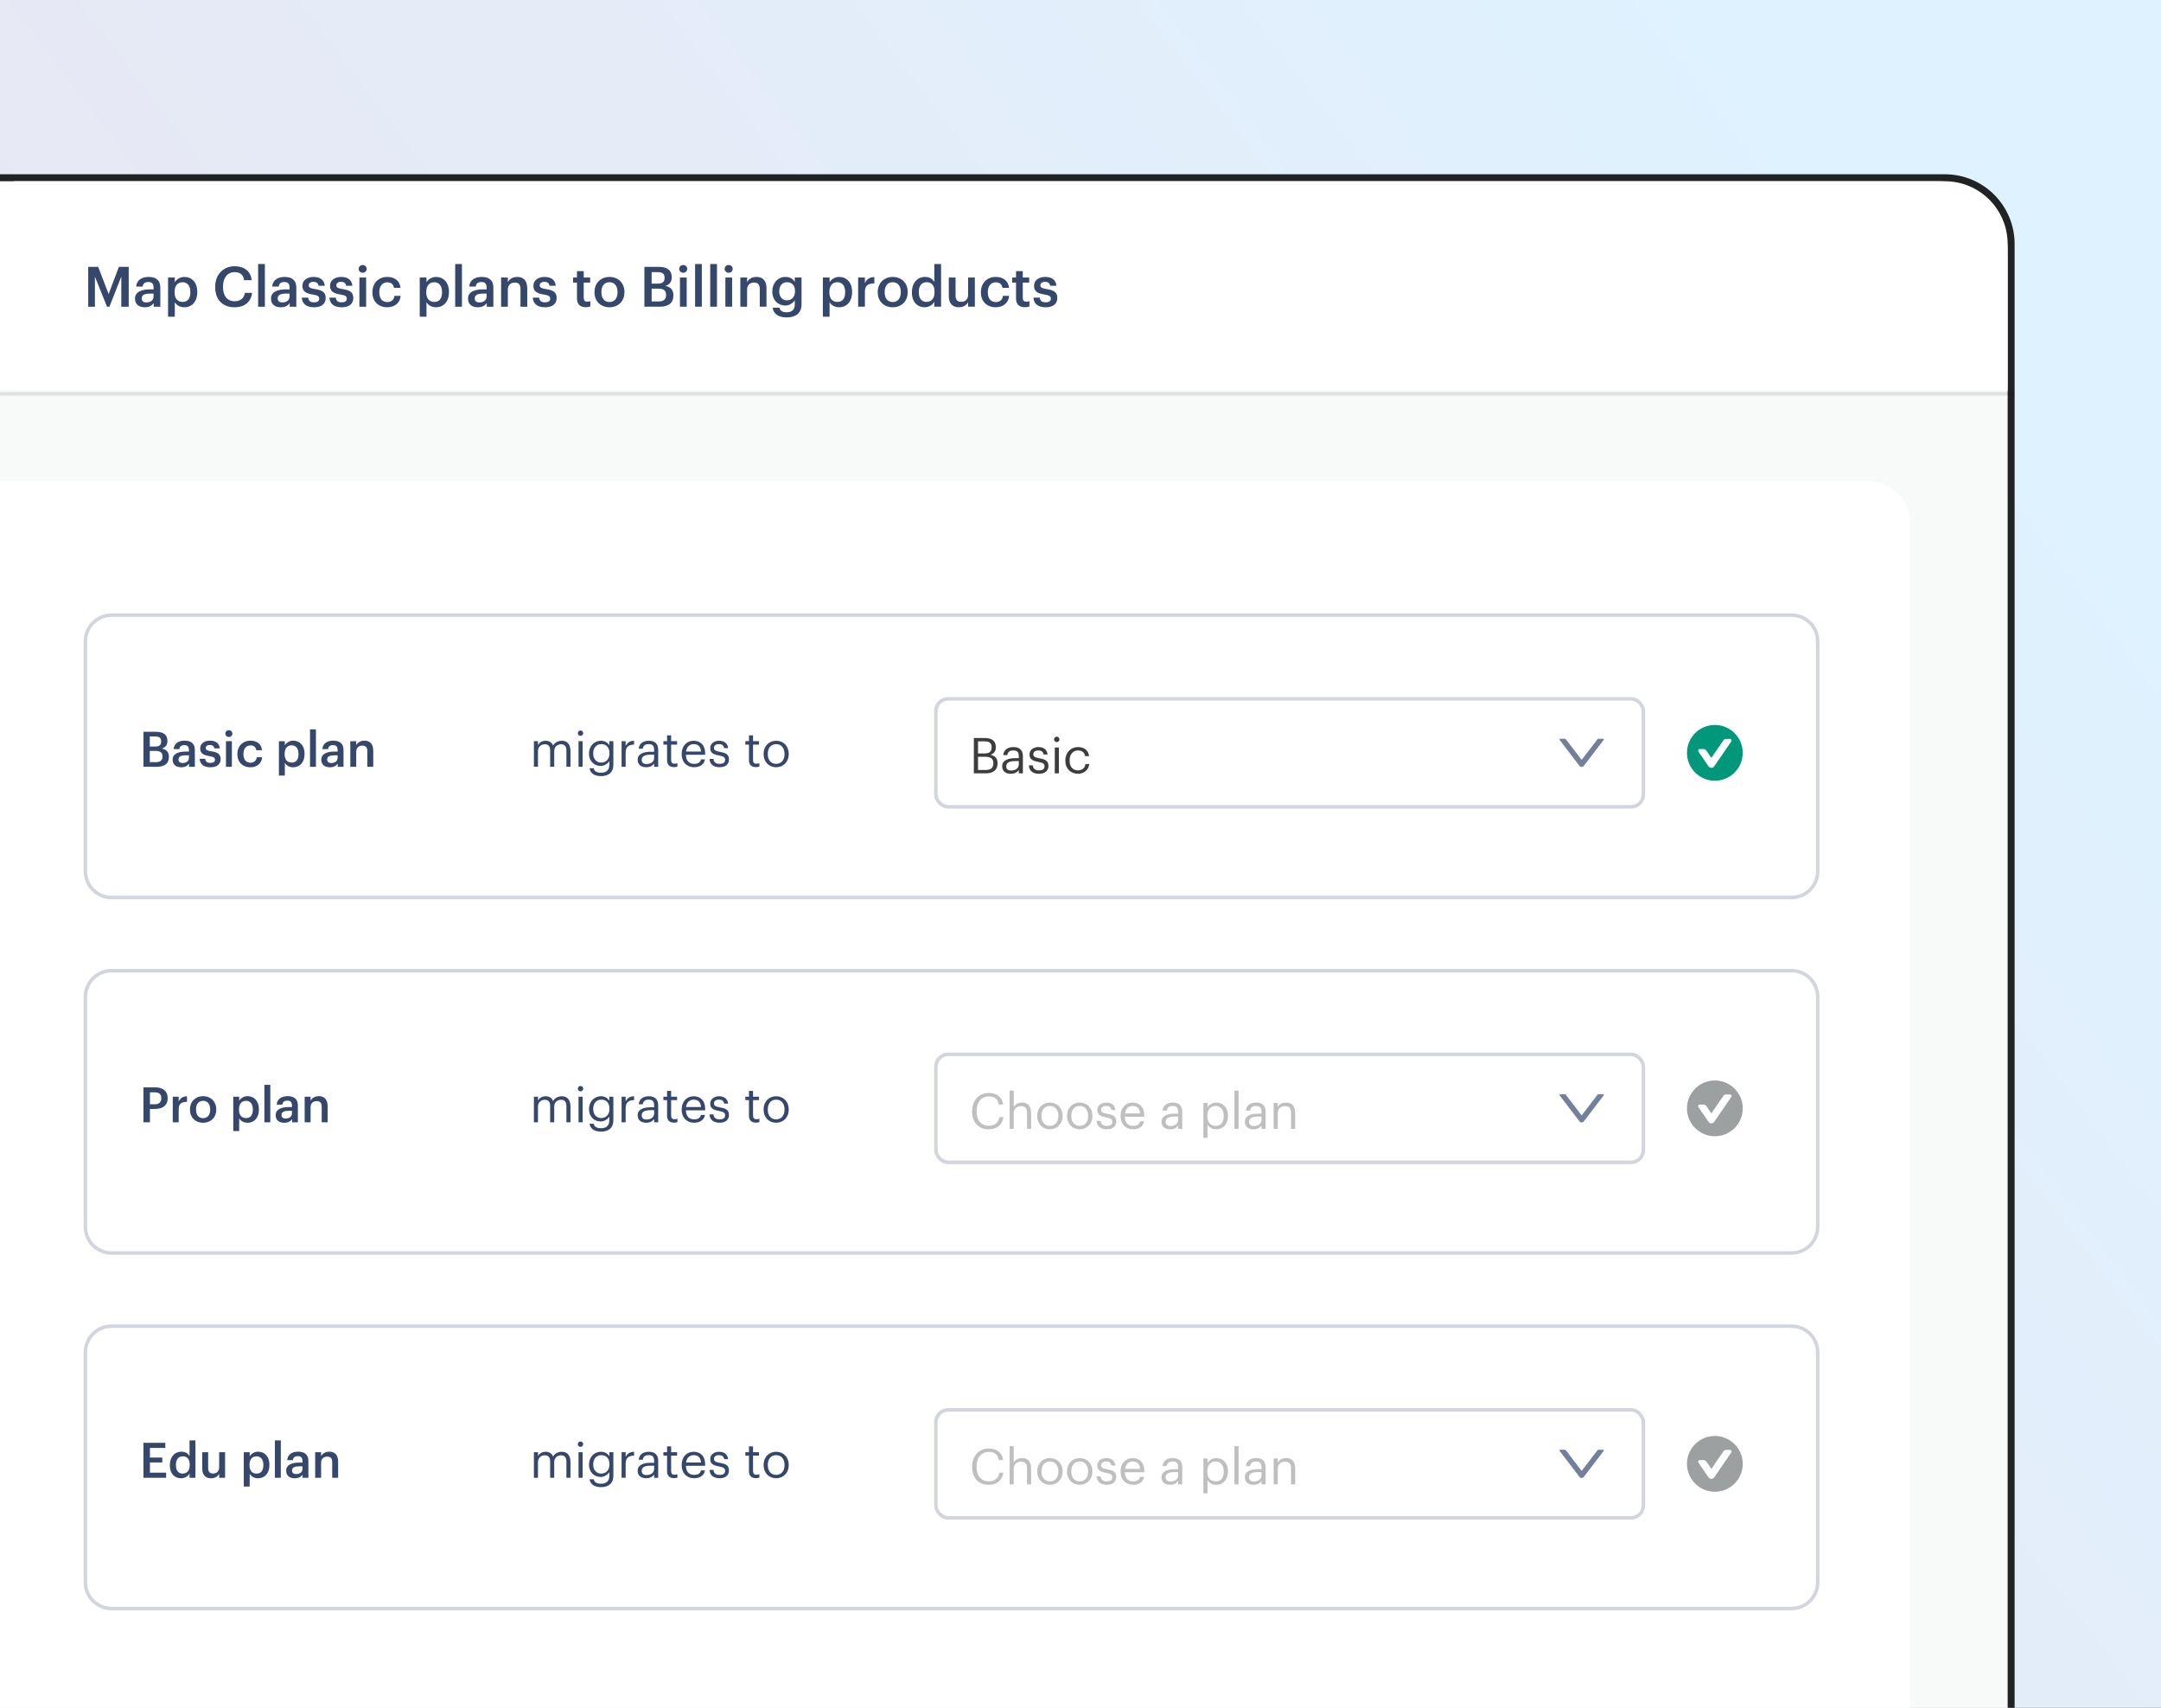 <svg fill="none" height="245" viewBox="0 0 310 245" width="310" xmlns="http://www.w3.org/2000/svg" xmlns:xlink="http://www.w3.org/1999/xlink"><rect x="0" y="0" width="310" height="245" fill="#333333" stroke="none"/><linearGradient id="a" gradientUnits="userSpaceOnUse" x1="248" x2="17.981" y1="0" y2="174.351"><stop offset="0" stop-color="#dff2ff"/><stop offset="1" stop-color="#eae5f0"/></linearGradient><clipPath id="b"><path d="m0 0h310v245h-310z"/></clipPath><clipPath id="c"><path d="m242 104h8v8h-8z"/></clipPath><clipPath id="d"><path d="m242 155h8v8h-8z"/></clipPath><clipPath id="e"><path d="m242 206h8v8h-8z"/></clipPath><g clip-path="url(#b)"><path d="m0 0h310v245h-310z" fill="#e3eefa"/><path d="m0 0h310v244.657h-310z" fill="url(#a)"/><path d="m-3.5 25.5h282.5c5.247 0 9.5 4.253 9.5 9.5v268c0 5.247-4.253 9.5-9.5 9.5h-282.5z" fill="#fff" stroke="#202323"/><path d="m-4 56h292v190h-292z" fill="#bbbfbf" opacity=".1"/><path d="m0 69h268c3.314 0 6 2.686 6 6v170h-274z" fill="#fff"/><path d="m2 26h276c5.523 0 10 4.477 10 10v20h-286z" fill="#fff"/><path d="m289 56.5h-293" opacity=".1" stroke="#000" stroke-width=".5"/><path d="m12.656 44v-5.72h1.424l1.504 3.904 1.472-3.904h1.408v5.72h-1.064v-4.32l-1.704 4.32h-.344l-1.736-4.32v4.32zm8.11.08c-.768 0-1.4-.368-1.4-1.24 0-.976.944-1.328 2.144-1.328h.52v-.216c0-.56-.192-.84-.76-.84-.504 0-.752.24-.8.656h-.936c.08-.976.856-1.384 1.792-1.384s1.672.384 1.672 1.528v2.744h-.952v-.512c-.272.36-.64.592-1.28.592zm.232-.696c.592 0 1.032-.312 1.032-.848v-.416h-.496c-.736 0-1.208.168-1.208.68 0 .352.192.584.672.584zm3.11 2.048v-5.616h.968v.672c.232-.4.752-.76 1.368-.76 1.048 0 1.856.776 1.856 2.128v.064c0 1.344-.776 2.16-1.856 2.16-.664 0-1.144-.328-1.368-.736v2.088zm2.096-2.12c.712 0 1.104-.48 1.104-1.376v-.064c0-.928-.48-1.384-1.112-1.384-.672 0-1.152.456-1.152 1.384v.064c0 .936.456 1.376 1.16 1.376zm7.457.768c-1.792 0-2.792-1.144-2.792-2.904v-.064c0-1.72 1.184-2.92 2.776-2.92 1.312 0 2.328.656 2.456 2h-1.08c-.12-.76-.544-1.152-1.368-1.152-1.008 0-1.664.784-1.664 2.064v.064c0 1.288.616 2.048 1.672 2.048.792 0 1.352-.4 1.464-1.208h1.04c-.168 1.376-1.144 2.072-2.504 2.072zm3.37-.08v-6.12h.968v6.12zm3.244.08c-.768 0-1.4-.368-1.4-1.24 0-.976.944-1.328 2.144-1.328h.52v-.216c0-.56-.192-.84-.76-.84-.504 0-.752.24-.8.656h-.936c.08-.976.856-1.384 1.792-1.384s1.672.384 1.672 1.528v2.744h-.952v-.512c-.272.36-.64.592-1.28.592zm.232-.696c.592 0 1.032-.312 1.032-.848v-.416h-.496c-.736 0-1.208.168-1.208.68 0 .352.192.584.672.584zm4.542.696c-1.08 0-1.712-.496-1.752-1.384h.912c.048.424.264.672.832.672.52 0 .752-.184.752-.536 0-.344-.28-.472-.896-.576-1.104-.176-1.512-.488-1.512-1.272 0-.84.784-1.256 1.568-1.256.856 0 1.536.32 1.64 1.264h-.896c-.08-.384-.296-.56-.744-.56-.416 0-.664.2-.664.496 0 .304.2.424.864.536.984.152 1.568.392 1.568 1.28 0 .848-.6 1.336-1.672 1.336zm3.961 0c-1.08 0-1.712-.496-1.752-1.384h.912c.048.424.264.672.832.672.52 0 .752-.184.752-.536 0-.344-.28-.472-.896-.576-1.104-.176-1.512-.488-1.512-1.272 0-.84.784-1.256 1.568-1.256.856 0 1.536.32 1.64 1.264h-.896c-.08-.384-.296-.56-.744-.56-.416 0-.664.2-.664.496 0 .304.2.424.864.536.984.152 1.568.392 1.568 1.28 0 .848-.6 1.336-1.672 1.336zm3.017-4.952c-.32 0-.576-.24-.576-.552 0-.32.256-.56.576-.56s.576.24.576.56c0 .312-.256.552-.576.552zm-.472 4.872v-4.184h.968v4.184zm3.98.08c-1.2 0-2.112-.784-2.112-2.12v-.064c0-1.328.944-2.168 2.112-2.168.928 0 1.8.416 1.912 1.568h-.936c-.08-.56-.448-.792-.96-.792-.664 0-1.136.512-1.136 1.376v.064c0 .912.448 1.392 1.16 1.392.512 0 .952-.304 1.008-.896h.888c-.072.96-.8 1.64-1.936 1.64zm4.676 1.352v-5.616h.968v.672c.232-.4.752-.76 1.368-.76 1.048 0 1.856.776 1.856 2.128v.064c0 1.344-.776 2.16-1.856 2.16-.664 0-1.144-.328-1.368-.736v2.088zm2.096-2.12c.712 0 1.104-.48 1.104-1.376v-.064c0-.928-.48-1.384-1.112-1.384-.672 0-1.152.456-1.152 1.384v.064c0 .936.456 1.376 1.16 1.376zm2.99.688v-6.12h.968v6.12zm3.244.08c-.768 0-1.4-.368-1.4-1.24 0-.976.944-1.328 2.144-1.328h.52v-.216c0-.56-.192-.84-.76-.84-.504 0-.752.24-.8.656h-.936c.08-.976.856-1.384 1.792-1.384s1.672.384 1.672 1.528v2.744h-.952v-.512c-.272.36-.64.592-1.28.592zm.232-.696c.592 0 1.032-.312 1.032-.848v-.416h-.496c-.736 0-1.208.168-1.208.68 0 .352.192.584.672.584zm3.11.616v-4.184h.968v.664c.2-.408.664-.752 1.352-.752.84 0 1.432.488 1.432 1.64v2.632h-.968v-2.544c0-.632-.256-.92-.832-.92-.544 0-.984.336-.984 1v2.464zm6.299.08c-1.08 0-1.712-.496-1.752-1.384h.912c.048.424.264.672.832.672.52 0 .752-.184.752-.536 0-.344-.28-.472-.896-.576-1.104-.176-1.512-.488-1.512-1.272 0-.84.784-1.256 1.568-1.256.856 0 1.536.32 1.64 1.264h-.896c-.08-.384-.296-.56-.744-.56-.416 0-.664.2-.664.496 0 .304.2.424.864.536.984.152 1.568.392 1.568 1.28 0 .848-.6 1.336-1.672 1.336zm5.851-.008c-.832 0-1.264-.448-1.264-1.24v-2.288h-.56v-.728h.56v-.92h.968v.92h.92v.728h-.92v2.2c0 .368.176.536.48.536.192 0 .336-.024.472-.08v.768c-.152.056-.36.104-.656.104zm3.393.008c-1.232 0-2.144-.856-2.144-2.128v-.064c0-1.296.92-2.16 2.152-2.16 1.224 0 2.144.856 2.144 2.136v.064c0 1.304-.92 2.152-2.152 2.152zm.008-.752c.72 0 1.152-.536 1.152-1.392v-.056c0-.864-.432-1.392-1.152-1.392s-1.16.52-1.16 1.384v.064c0 .856.424 1.392 1.16 1.392zm5.005.672v-5.72h2.048c1.176 0 1.872.448 1.872 1.488v.032c0 .568-.256 1.016-.904 1.216.776.168 1.144.592 1.144 1.352v.032c0 1.064-.704 1.6-1.96 1.6zm1.04-3.312h.88c.704 0 .976-.256.976-.84v-.032c0-.544-.312-.776-.992-.776h-.864zm0 2.552h1.032c.712 0 1.04-.32 1.04-.912v-.032c0-.592-.328-.888-1.112-.888h-.96zm4.532-4.112c-.32 0-.576-.24-.576-.552 0-.32.256-.56.576-.56s.576.24.576.56c0 .312-.256.552-.576.552zm-.472 4.872v-4.184h.968v4.184zm2.172 0v-6.12h.968v6.12zm2.172 0v-6.12h.968v6.12zm2.644-4.872c-.32 0-.576-.24-.576-.552 0-.32.256-.56.576-.56s.576.24.576.56c0 .312-.256.552-.576.552zm-.472 4.872v-4.184h.968v4.184zm2.148 0v-4.184h.968v.664c.2-.408.664-.752 1.352-.752.84 0 1.432.488 1.432 1.64v2.632h-.968v-2.544c0-.632-.256-.92-.832-.92-.544 0-.984.336-.984 1v2.464zm6.651 1.536c-1.312 0-1.904-.592-2.016-1.392h.976c.08.416.4.656 1.032.656.752 0 1.168-.376 1.168-1.128v-.616c-.232.4-.752.776-1.368.776-1.048 0-1.856-.784-1.856-1.992v-.056c0-1.176.8-2.056 1.88-2.056.688 0 1.104.312 1.344.728v-.64h.968v3.872c-.008 1.232-.832 1.848-2.128 1.848zm.032-2.448c.672 0 1.16-.48 1.16-1.28v-.056c0-.792-.432-1.264-1.128-1.264-.72 0-1.136.52-1.136 1.28v.064c0 .776.48 1.256 1.104 1.256zm5.153 2.344v-5.616h.968v.672c.232-.4.752-.76 1.368-.76 1.048 0 1.856.776 1.856 2.128v.064c0 1.344-.776 2.16-1.856 2.16-.664 0-1.144-.328-1.368-.736v2.088zm2.096-2.12c.712 0 1.104-.48 1.104-1.376v-.064c0-.928-.48-1.384-1.112-1.384-.672 0-1.152.456-1.152 1.384v.064c0 .936.456 1.376 1.16 1.376zm2.966.688v-4.184h.968v.784c.264-.528.656-.84 1.36-.848v.904c-.848.008-1.36.28-1.36 1.168v2.176zm4.958.08c-1.232 0-2.144-.856-2.144-2.128v-.064c0-1.296.92-2.16 2.152-2.16 1.224 0 2.144.856 2.144 2.136v.064c0 1.304-.92 2.152-2.152 2.152zm.008-.752c.72 0 1.152-.536 1.152-1.392v-.056c0-.864-.432-1.392-1.152-1.392s-1.16.52-1.16 1.384v.064c0 .856.424 1.392 1.16 1.392zm4.587.752c-1.048 0-1.84-.744-1.84-2.104v-.064c0-1.336.792-2.184 1.88-2.184.68 0 1.104.312 1.336.728v-2.576h.968v6.12h-.968v-.704c-.224.416-.76.784-1.376.784zm.24-.768c.672 0 1.168-.448 1.168-1.384v-.064c0-.92-.424-1.376-1.128-1.376-.712 0-1.128.496-1.128 1.4v.064c0 .92.464 1.36 1.088 1.36zm4.654.768c-.824 0-1.44-.472-1.44-1.584v-2.68h.968v2.568c0 .632.264.92.824.92.52 0 .976-.336.976-1v-2.488h.968v4.184h-.968v-.656c-.208.408-.648.736-1.328.736zm5.276 0c-1.2 0-2.112-.784-2.112-2.12v-.064c0-1.328.944-2.168 2.112-2.168.928 0 1.8.416 1.912 1.568h-.936c-.08-.56-.448-.792-.96-.792-.664 0-1.136.512-1.136 1.376v.064c0 .912.448 1.392 1.16 1.392.512 0 .952-.304 1.008-.896h.888c-.072.96-.8 1.64-1.936 1.64zm4.194-.008c-.832 0-1.264-.448-1.264-1.24v-2.288h-.56v-.728h.56v-.92h.968v.92h.92v.728h-.92v2.2c0 .368.176.536.48.536.192 0 .336-.024.472-.08v.768c-.152.056-.36.104-.656.104zm2.984.008c-1.08 0-1.712-.496-1.752-1.384h.912c.048.424.264.672.832.672.52 0 .752-.184.752-.536 0-.344-.28-.472-.896-.576-1.104-.176-1.512-.488-1.512-1.272 0-.84.784-1.256 1.568-1.256.856 0 1.536.32 1.64 1.264h-.896c-.08-.384-.296-.56-.744-.56-.416 0-.664.2-.664.496 0 .304.2.424.864.536.984.152 1.568.392 1.568 1.28 0 .848-.6 1.336-1.672 1.336z" fill="#36476c"/><path d="m16 88.25h241c2.071 0 3.75 1.679 3.75 3.75v33c0 2.071-1.679 3.75-3.75 3.75h-241c-2.071 0-3.75-1.679-3.75-3.75v-33c0-2.071 1.679-3.75 3.75-3.75z" fill="#fff" stroke="#d2d4de" stroke-width=".5"/><path d="m76.59 110v-3.671h.583v.561c.169-.344.569-.625 1.095-.625.47 0 .884.197 1.074.688.253-.477.8-.688 1.257-.688.66 0 1.236.393 1.236 1.461v2.274h-.583v-2.317c0-.645-.274-.912-.779-.912-.477 0-.969.323-.969.983v2.246h-.583v-2.317c0-.645-.274-.912-.779-.912-.477 0-.969.323-.969.983v2.246zm6.684-4.437c-.211 0-.386-.175-.386-.386 0-.21.175-.386.386-.386s.386.176.386.386c0 .211-.175.386-.386.386zm-.281 4.437v-3.671h.583v3.671zm3.242 1.341c-1.088 0-1.565-.513-1.664-1.13h.597c.084.421.435.638 1.06.638.723 0 1.179-.344 1.179-1.13v-.533c-.211.358-.709.695-1.243.695-.962 0-1.671-.73-1.671-1.741v-.049c0-.997.702-1.826 1.713-1.826.611 0 .99.295 1.2.653v-.589h.583v3.425c-.007 1.067-.73 1.587-1.755 1.587zm-.007-1.945c.681 0 1.2-.477 1.2-1.298v-.05c0-.821-.449-1.298-1.165-1.298-.73 0-1.165.54-1.165 1.312v.057c0 .8.512 1.277 1.13 1.277zm2.941.604v-3.671h.583v.659c.232-.414.548-.702 1.208-.723v.548c-.737.035-1.208.267-1.208 1.172v2.015zm3.525.063c-.681 0-1.222-.33-1.222-1.081 0-.849.898-1.137 1.839-1.137h.526v-.267c0-.583-.225-.828-.786-.828-.505 0-.786.21-.842.66h-.583c.077-.836.744-1.145 1.453-1.145.702 0 1.341.288 1.341 1.313v2.422h-.583v-.463c-.274.344-.604.526-1.144.526zm.056-.463c.618 0 1.088-.316 1.088-.885v-.456h-.505c-.737 0-1.278.183-1.278.723 0 .379.183.618.695.618zm3.932.449c-.667 0-.99-.393-.99-.969v-2.26h-.526v-.491h.526v-.836h.583v.836h.857v.491h-.857v2.204c0 .358.162.534.456.534.183 0 .323-.028.449-.077v.491c-.119.042-.26.077-.498.077zm2.881.014c-1.039 0-1.776-.73-1.776-1.86v-.056c0-1.109.709-1.882 1.72-1.882.85 0 1.65.513 1.65 1.826v.189h-2.766c.028.835.428 1.299 1.179 1.299.569 0 .899-.211.976-.639h.583c-.127.737-.737 1.123-1.566 1.123zm-1.151-2.253h2.148c-.056-.758-.449-1.06-1.053-1.06-.597 0-.997.407-1.095 1.06zm4.81 2.253c-.877 0-1.404-.442-1.439-1.193h.569c.042.435.274.709.863.709.555 0 .801-.19.801-.583 0-.386-.288-.512-.857-.618-.954-.175-1.277-.442-1.277-1.081 0-.681.666-1.032 1.242-1.032.66 0 1.229.267 1.327 1.06h-.562c-.084-.4-.309-.575-.772-.575-.421 0-.695.21-.695.526 0 .33.183.464.857.583.758.14 1.291.309 1.291 1.088 0 .667-.456 1.116-1.348 1.116zm5.21-.014c-.667 0-.99-.393-.99-.969v-2.26h-.526v-.491h.526v-.836h.583v.836h.856v.491h-.856v2.204c0 .358.161.534.456.534.183 0 .323-.028.449-.077v.491c-.119.042-.259.077-.498.077zm2.903.014c-1.046 0-1.797-.793-1.797-1.867v-.056c0-1.102.765-1.875 1.804-1.875s1.804.766 1.804 1.868v.056c0 1.109-.765 1.874-1.811 1.874zm.007-.484c.737 0 1.2-.555 1.2-1.383v-.049c0-.85-.47-1.397-1.2-1.397-.737 0-1.201.547-1.201 1.39v.056c0 .835.457 1.383 1.201 1.383z" fill="#36476c"/><path d="m20.576 110v-5.019h1.797c1.032 0 1.643.393 1.643 1.305v.028c0 .499-.225.892-.793 1.068.681.147 1.004.519 1.004 1.186v.028c0 .934-.618 1.404-1.72 1.404zm.913-2.906h.772c.618 0 .857-.225.857-.737v-.028c0-.478-.274-.681-.871-.681h-.758zm0 2.239h.906c.625 0 .913-.281.913-.8v-.028c0-.52-.288-.779-.976-.779h-.842zm4.504.737c-.674 0-1.228-.323-1.228-1.088 0-.856.828-1.165 1.881-1.165h.456v-.19c0-.491-.168-.737-.667-.737-.442 0-.66.211-.702.576h-.821c.07-.857.751-1.215 1.573-1.215.821 0 1.467.337 1.467 1.341v2.408h-.835v-.449c-.239.316-.562.519-1.123.519zm.204-.611c.519 0 .905-.273.905-.744v-.365h-.435c-.646 0-1.06.148-1.06.597 0 .309.169.512.59.512zm3.985.611c-.948 0-1.502-.435-1.537-1.214h.8c.042.372.232.589.73.589.456 0 .66-.161.66-.47 0-.302-.246-.414-.786-.505-.969-.155-1.327-.429-1.327-1.117 0-.737.688-1.102 1.376-1.102.751 0 1.348.281 1.439 1.109h-.786c-.07-.336-.26-.491-.653-.491-.365 0-.583.176-.583.435 0 .267.175.372.758.471.864.133 1.376.344 1.376 1.123 0 .744-.526 1.172-1.467 1.172zm2.648-4.345c-.281 0-.505-.211-.505-.485 0-.28.225-.491.505-.491s.505.211.505.491c0 .274-.225.485-.505.485zm-.414 4.275v-3.671h.849v3.671zm3.492.07c-1.053 0-1.853-.688-1.853-1.86v-.056c0-1.166.828-1.903 1.853-1.903.814 0 1.579.365 1.678 1.376h-.821c-.07-.491-.393-.695-.842-.695-.583 0-.997.45-.997 1.208v.056c0 .8.393 1.221 1.018 1.221.449 0 .835-.266.884-.786h.779c-.063.842-.702 1.439-1.699 1.439zm4.103 1.187v-4.928h.85v.589c.203-.351.66-.667 1.2-.667.92 0 1.629.681 1.629 1.868v.056c0 1.179-.681 1.895-1.629 1.895-.583 0-1.004-.288-1.2-.646v1.833zm1.839-1.861c.625 0 .969-.421.969-1.207v-.056c0-.815-.421-1.215-.976-1.215-.59 0-1.011.4-1.011 1.215v.056c0 .821.4 1.207 1.018 1.207zm2.624.604v-5.37h.849v5.37zm2.846.07c-.674 0-1.228-.323-1.228-1.088 0-.856.828-1.165 1.881-1.165h.456v-.19c0-.491-.169-.737-.667-.737-.442 0-.66.211-.702.576h-.821c.07-.857.751-1.215 1.573-1.215.821 0 1.467.337 1.467 1.341v2.408h-.835v-.449c-.239.316-.562.519-1.123.519zm.203-.611c.519 0 .906-.273.906-.744v-.365h-.435c-.646 0-1.06.148-1.06.597 0 .309.168.512.59.512zm2.729.541v-3.671h.849v.582c.175-.358.583-.66 1.186-.66.737 0 1.257.429 1.257 1.439v2.31h-.849v-2.232c0-.555-.225-.808-.73-.808-.477 0-.864.295-.864.878v2.162z" fill="#36476c"/><g clip-path="url(#c)"><path clip-rule="evenodd" d="m246 112c2.209 0 4-1.791 4-4s-1.791-4-4-4-4 1.791-4 4 1.791 4 4 4zm-.091-2.068 2.448-3.568c.098-.143.01-.364-.185-.364h-.546c-.166 0-.317.085-.411.221l-1.717 2.503-.717-1.047c-.094-.138-.248-.22-.411-.22h-.546c-.195 0-.282.221-.185.364l1.449 2.111c.046.067.107.123.179.161.071.039.151.059.232.059s.161-.02.232-.059c.071-.038.133-.094.178-.161z" fill="#00977a" fill-rule="evenodd"/></g><rect fill="#fff" height="15.494" rx="1.771" stroke="#d2d4de" stroke-width=".506" width="101.494" x="134.253" y="100.253"/><path d="m139.7 110.939v-5.066h1.524c.942 0 1.629.312 1.629 1.311v.028c0 .461-.184.872-.765 1.07.737.177 1.013.553 1.013 1.212v.028c0 .956-.652 1.417-1.665 1.417zm.602-2.855h.922c.744 0 1.027-.27 1.027-.893v-.029c0-.573-.333-.807-1.042-.807h-.907zm0 2.373h1.12c.737 0 1.077-.326 1.077-.942v-.029c0-.623-.347-.921-1.162-.921h-1.035zm4.691.546c-.687 0-1.232-.333-1.232-1.091 0-.858.907-1.148 1.856-1.148h.531v-.269c0-.589-.226-.837-.793-.837-.51 0-.794.213-.85.666h-.589c.078-.843.752-1.154 1.467-1.154.709 0 1.353.29 1.353 1.325v2.444h-.588v-.468c-.276.348-.609.532-1.155.532zm.057-.468c.624 0 1.098-.319 1.098-.893v-.46h-.51c-.744 0-1.289.184-1.289.73 0 .382.184.623.701.623zm3.989.468c-.885 0-1.417-.447-1.452-1.205h.574c.042.44.276.716.871.716.56 0 .808-.191.808-.588 0-.39-.29-.517-.864-.624-.964-.177-1.29-.446-1.29-1.091 0-.687.673-1.041 1.254-1.041.666 0 1.24.269 1.339 1.069h-.566c-.085-.403-.312-.581-.78-.581-.425 0-.701.213-.701.532 0 .333.184.467.864.588.765.142 1.304.312 1.304 1.098 0 .673-.461 1.127-1.361 1.127zm2.555-4.542c-.213 0-.39-.177-.39-.39 0-.212.177-.389.39-.389.212 0 .389.177.389.389 0 .213-.177.39-.389.39zm-.284 4.478v-3.706h.588v3.706zm3.329.064c-1.034 0-1.813-.73-1.813-1.878v-.057c0-1.133.807-1.898 1.799-1.898.773 0 1.495.354 1.609 1.296h-.581c-.092-.588-.518-.808-1.028-.808-.673 0-1.19.539-1.19 1.41v.057c0 .907.496 1.389 1.212 1.389.524 0 .999-.305 1.062-.907h.546c-.078.801-.723 1.396-1.616 1.396z" fill="#000" fill-opacity=".76"/><path d="m226.891 110.024c-.122 0-.236-.056-.309-.151l-2.856-3.735c-.051-.066-.003-.162.08-.162h.663c.063 0 .123.029.161.079l2.261 2.957 2.262-2.957c.038-.05.097-.079.16-.079h.663c.084 0 .131.096.08.162l-2.855 3.735c-.073.095-.188.151-.31.151z" fill="#73809c"/><path d="m16 139.25h241c2.071 0 3.75 1.679 3.75 3.75v33c0 2.071-1.679 3.75-3.75 3.75h-241c-2.071 0-3.75-1.679-3.75-3.75v-33c0-2.071 1.679-3.75 3.75-3.75z" fill="#fff" stroke="#d2d4de" stroke-width=".5"/><path d="m76.59 161v-3.671h.583v.561c.169-.344.569-.625 1.095-.625.47 0 .884.197 1.074.688.253-.477.8-.688 1.257-.688.66 0 1.236.393 1.236 1.461v2.274h-.583v-2.317c0-.645-.274-.912-.779-.912-.477 0-.969.323-.969.983v2.246h-.583v-2.317c0-.645-.274-.912-.779-.912-.477 0-.969.323-.969.983v2.246zm6.684-4.437c-.211 0-.386-.175-.386-.386 0-.21.175-.386.386-.386s.386.176.386.386c0 .211-.175.386-.386.386zm-.281 4.437v-3.671h.583v3.671zm3.242 1.341c-1.088 0-1.565-.513-1.664-1.13h.597c.084.421.435.638 1.06.638.723 0 1.179-.344 1.179-1.13v-.533c-.211.358-.709.695-1.243.695-.962 0-1.671-.73-1.671-1.741v-.049c0-.997.702-1.826 1.713-1.826.611 0 .99.295 1.2.653v-.589h.583v3.425c-.007 1.067-.73 1.587-1.755 1.587zm-.007-1.945c.681 0 1.2-.477 1.2-1.298v-.05c0-.821-.449-1.298-1.165-1.298-.73 0-1.165.54-1.165 1.312v.057c0 .8.512 1.277 1.13 1.277zm2.941.604v-3.671h.583v.659c.232-.414.548-.702 1.208-.723v.548c-.737.035-1.208.267-1.208 1.172v2.015zm3.525.063c-.681 0-1.222-.33-1.222-1.081 0-.849.898-1.137 1.839-1.137h.526v-.267c0-.583-.225-.828-.786-.828-.505 0-.786.21-.842.66h-.583c.077-.836.744-1.145 1.453-1.145.702 0 1.341.288 1.341 1.313v2.422h-.583v-.463c-.274.344-.604.526-1.144.526zm.056-.463c.618 0 1.088-.316 1.088-.885v-.456h-.505c-.737 0-1.278.183-1.278.723 0 .379.183.618.695.618zm3.932.449c-.667 0-.99-.393-.99-.969v-2.26h-.526v-.491h.526v-.836h.583v.836h.857v.491h-.857v2.204c0 .358.162.534.456.534.183 0 .323-.028.449-.077v.491c-.119.042-.26.077-.498.077zm2.881.014c-1.039 0-1.776-.73-1.776-1.86v-.056c0-1.109.709-1.882 1.72-1.882.85 0 1.65.513 1.65 1.826v.189h-2.766c.028.835.428 1.299 1.179 1.299.569 0 .899-.211.976-.639h.583c-.127.737-.737 1.123-1.566 1.123zm-1.151-2.253h2.148c-.056-.758-.449-1.06-1.053-1.06-.597 0-.997.407-1.095 1.06zm4.81 2.253c-.877 0-1.404-.442-1.439-1.193h.569c.042.435.274.709.863.709.555 0 .801-.19.801-.583 0-.386-.288-.512-.857-.618-.954-.175-1.277-.442-1.277-1.081 0-.681.666-1.032 1.242-1.032.66 0 1.229.267 1.327 1.06h-.562c-.084-.4-.309-.575-.772-.575-.421 0-.695.21-.695.526 0 .33.183.464.857.583.758.14 1.291.309 1.291 1.088 0 .667-.456 1.116-1.348 1.116zm5.21-.014c-.667 0-.99-.393-.99-.969v-2.26h-.526v-.491h.526v-.836h.583v.836h.856v.491h-.856v2.204c0 .358.161.534.456.534.183 0 .323-.028.449-.077v.491c-.119.042-.259.077-.498.077zm2.903.014c-1.046 0-1.797-.793-1.797-1.867v-.056c0-1.102.765-1.875 1.804-1.875s1.804.766 1.804 1.868v.056c0 1.109-.765 1.874-1.811 1.874zm.007-.484c.737 0 1.2-.555 1.2-1.383v-.049c0-.85-.47-1.397-1.2-1.397-.737 0-1.201.547-1.201 1.39v.056c0 .835.457 1.383 1.201 1.383z" fill="#36476c"/><path d="m20.576 161v-5.019h1.615c1.123 0 1.86.498 1.86 1.551v.028c0 1.06-.765 1.531-1.839 1.531h-.702v1.909zm.934-2.583h.681c.618 0 .948-.302.948-.857v-.028c0-.597-.351-.828-.948-.828h-.681zm3.274 2.583v-3.671h.849v.687c.232-.463.576-.737 1.193-.744v.794c-.744.007-1.193.245-1.193 1.025v1.909zm4.35.07c-1.081 0-1.881-.751-1.881-1.867v-.056c0-1.138.807-1.896 1.888-1.896 1.074 0 1.881.751 1.881 1.875v.056c0 1.144-.807 1.888-1.888 1.888zm.007-.66c.632 0 1.011-.47 1.011-1.221v-.049c0-.758-.379-1.222-1.011-1.222s-1.018.457-1.018 1.215v.056c0 .751.372 1.221 1.018 1.221zm4.322 1.847v-4.928h.849v.589c.204-.351.66-.667 1.2-.667.92 0 1.629.681 1.629 1.868v.056c0 1.179-.681 1.895-1.629 1.895-.583 0-1.004-.288-1.2-.646v1.833zm1.839-1.861c.625 0 .969-.421.969-1.207v-.056c0-.815-.421-1.215-.976-1.215-.59 0-1.011.4-1.011 1.215v.056c0 .821.4 1.207 1.018 1.207zm2.624.604v-5.37h.849v5.37zm2.846.07c-.674 0-1.228-.323-1.228-1.088 0-.856.828-1.165 1.881-1.165h.456v-.19c0-.491-.168-.737-.667-.737-.442 0-.66.211-.702.576h-.821c.07-.857.751-1.215 1.573-1.215.821 0 1.467.337 1.467 1.341v2.408h-.835v-.449c-.239.316-.562.519-1.123.519zm.204-.611c.519 0 .905-.273.905-.744v-.365h-.435c-.646 0-1.06.148-1.06.597 0 .309.169.512.59.512zm2.728.541v-3.671h.85v.582c.175-.358.583-.66 1.186-.66.737 0 1.257.429 1.257 1.439v2.31h-.849v-2.232c0-.555-.225-.808-.73-.808-.477 0-.863.295-.863.878v2.162z" fill="#36476c"/><g clip-path="url(#d)"><path clip-rule="evenodd" d="m246 163c2.209 0 4-1.791 4-4s-1.791-4-4-4-4 1.791-4 4 1.791 4 4 4zm-.091-2.068 2.448-3.568c.098-.143.01-.364-.185-.364h-.546c-.166 0-.317.085-.411.221l-1.717 2.503-.717-1.047c-.094-.138-.248-.22-.411-.22h-.546c-.195 0-.282.221-.185.364l1.449 2.111c.046.067.107.123.179.161.071.039.151.059.232.059s.161-.02.232-.059c.071-.038.133-.094.178-.161z" fill="#9ca0a0" fill-rule="evenodd"/></g><rect fill="#fff" height="15.494" rx="1.771" stroke="#d2d4de" stroke-width=".506" width="101.494" x="134.253" y="151.253"/><path d="m141.819 162.003c-1.467 0-2.367-1.006-2.367-2.565v-.057c0-1.502 1.006-2.586 2.381-2.586 1.056 0 1.948.56 2.055 1.658h-.61c-.127-.772-.574-1.169-1.438-1.169-1.049 0-1.75.815-1.75 2.09v.057c0 1.289.652 2.069 1.743 2.069.829 0 1.403-.418 1.53-1.24h.574c-.177 1.169-.985 1.743-2.118 1.743zm3.014-.064v-5.477h.588v2.359c.17-.347.581-.651 1.191-.651.765 0 1.303.418 1.303 1.495v2.274h-.588v-2.317c0-.652-.276-.942-.871-.942-.546 0-1.035.347-1.035 1.013v2.246zm5.772.064c-1.055 0-1.813-.801-1.813-1.885v-.057c0-1.112.772-1.891 1.821-1.891 1.048 0 1.82.772 1.82 1.884v.057c0 1.119-.772 1.892-1.828 1.892zm.008-.489c.744 0 1.211-.56 1.211-1.396v-.05c0-.857-.475-1.41-1.211-1.41-.744 0-1.212.553-1.212 1.403v.057c0 .843.46 1.396 1.212 1.396zm4.269.489c-1.056 0-1.814-.801-1.814-1.885v-.057c0-1.112.772-1.891 1.821-1.891 1.048 0 1.821.772 1.821 1.884v.057c0 1.119-.773 1.892-1.828 1.892zm.007-.489c.744 0 1.211-.56 1.211-1.396v-.05c0-.857-.474-1.41-1.211-1.41-.744 0-1.212.553-1.212 1.403v.057c0 .843.461 1.396 1.212 1.396zm3.879.489c-.886 0-1.417-.447-1.452-1.205h.573c.043.44.277.716.872.716.56 0 .808-.191.808-.588 0-.39-.291-.517-.865-.624-.963-.177-1.289-.446-1.289-1.091 0-.687.673-1.041 1.254-1.041.666 0 1.24.269 1.339 1.069h-.567c-.085-.403-.312-.581-.779-.581-.425 0-.702.213-.702.532 0 .333.185.467.865.588.765.142 1.303.312 1.303 1.098 0 .673-.46 1.127-1.36 1.127zm3.773 0c-1.049 0-1.793-.737-1.793-1.878v-.057c0-1.119.716-1.898 1.736-1.898.857 0 1.665.517 1.665 1.842v.191h-2.791c.028.843.432 1.311 1.19 1.311.574 0 .907-.213.985-.645h.588c-.128.744-.744 1.134-1.58 1.134zm-1.162-2.275h2.168c-.057-.765-.454-1.07-1.063-1.07-.602 0-1.006.411-1.105 1.07zm6.476 2.275c-.687 0-1.233-.333-1.233-1.091 0-.858.907-1.148 1.856-1.148h.532v-.269c0-.589-.227-.837-.794-.837-.51 0-.793.213-.85.666h-.588c.078-.843.751-1.154 1.467-1.154.708 0 1.353.29 1.353 1.325v2.444h-.588v-.468c-.277.348-.61.532-1.155.532zm.057-.468c.623 0 1.098-.319 1.098-.893v-.46h-.51c-.744 0-1.29.184-1.29.73 0 .382.184.623.702.623zm4.716 1.694v-4.996h.588v.624c.213-.362.716-.687 1.254-.687.971 0 1.687.708 1.687 1.863v.057c0 1.133-.666 1.913-1.687 1.913-.609 0-1.041-.305-1.254-.673v1.899zm1.786-1.715c.737 0 1.133-.496 1.133-1.396v-.057c0-.935-.517-1.403-1.14-1.403-.688 0-1.212.454-1.212 1.403v.057c0 .949.496 1.396 1.219 1.396zm2.671.425v-5.477h.595v5.477zm2.726.064c-.687 0-1.232-.333-1.232-1.091 0-.858.906-1.148 1.856-1.148h.531v-.269c0-.589-.226-.837-.793-.837-.51 0-.794.213-.85.666h-.589c.078-.843.751-1.154 1.467-1.154.709 0 1.353.29 1.353 1.325v2.444h-.588v-.468c-.276.348-.609.532-1.155.532zm.057-.468c.624 0 1.098-.319 1.098-.893v-.46h-.51c-.744 0-1.289.184-1.289.73 0 .382.184.623.701.623zm2.842.404v-3.706h.588v.588c.17-.347.581-.651 1.19-.651.765 0 1.304.418 1.304 1.495v2.274h-.588v-2.317c0-.652-.277-.942-.872-.942-.545 0-1.034.347-1.034 1.013v2.246z" fill="#000" fill-opacity=".25"/><path d="m226.891 161.024c-.122 0-.236-.056-.309-.151l-2.856-3.735c-.051-.066-.003-.162.08-.162h.663c.063 0 .123.029.161.079l2.261 2.957 2.262-2.957c.038-.05.097-.079.16-.079h.663c.084 0 .131.096.08.162l-2.855 3.735c-.073.095-.188.151-.31.151z" fill="#73809c"/><path d="m16 190.25h241c2.071 0 3.75 1.679 3.75 3.75v33c0 2.071-1.679 3.75-3.75 3.75h-241c-2.071 0-3.75-1.679-3.75-3.75v-33c0-2.071 1.679-3.75 3.75-3.75z" fill="#fff" stroke="#d2d4de" stroke-width=".5"/><path d="m76.59 212v-3.671h.583v.561c.169-.344.569-.625 1.095-.625.47 0 .884.197 1.074.688.253-.477.8-.688 1.257-.688.66 0 1.236.393 1.236 1.461v2.274h-.583v-2.317c0-.645-.274-.912-.779-.912-.477 0-.969.323-.969.983v2.246h-.583v-2.317c0-.645-.274-.912-.779-.912-.477 0-.969.323-.969.983v2.246zm6.684-4.437c-.211 0-.386-.175-.386-.386 0-.21.175-.386.386-.386s.386.176.386.386c0 .211-.175.386-.386.386zm-.281 4.437v-3.671h.583v3.671zm3.242 1.341c-1.088 0-1.565-.513-1.664-1.13h.597c.084.421.435.638 1.06.638.723 0 1.179-.344 1.179-1.13v-.533c-.211.358-.709.695-1.243.695-.962 0-1.671-.73-1.671-1.741v-.049c0-.997.702-1.826 1.713-1.826.611 0 .99.295 1.2.653v-.589h.583v3.425c-.007 1.067-.73 1.587-1.755 1.587zm-.007-1.945c.681 0 1.2-.477 1.2-1.298v-.05c0-.821-.449-1.298-1.165-1.298-.73 0-1.165.54-1.165 1.312v.057c0 .8.512 1.277 1.13 1.277zm2.941.604v-3.671h.583v.659c.232-.414.548-.702 1.208-.723v.548c-.737.035-1.208.267-1.208 1.172v2.015zm3.525.063c-.681 0-1.222-.33-1.222-1.081 0-.849.898-1.137 1.839-1.137h.526v-.267c0-.583-.225-.828-.786-.828-.505 0-.786.21-.842.66h-.583c.077-.836.744-1.145 1.453-1.145.702 0 1.341.288 1.341 1.313v2.422h-.583v-.463c-.274.344-.604.526-1.144.526zm.056-.463c.618 0 1.088-.316 1.088-.885v-.456h-.505c-.737 0-1.278.183-1.278.723 0 .379.183.618.695.618zm3.932.449c-.667 0-.99-.393-.99-.969v-2.26h-.526v-.491h.526v-.836h.583v.836h.857v.491h-.857v2.204c0 .358.162.534.456.534.183 0 .323-.028.449-.077v.491c-.119.042-.26.077-.498.077zm2.881.014c-1.039 0-1.776-.73-1.776-1.86v-.056c0-1.109.709-1.882 1.72-1.882.85 0 1.65.513 1.65 1.826v.189h-2.766c.028.835.428 1.299 1.179 1.299.569 0 .899-.211.976-.639h.583c-.127.737-.737 1.123-1.566 1.123zm-1.151-2.253h2.148c-.056-.758-.449-1.06-1.053-1.06-.597 0-.997.407-1.095 1.06zm4.81 2.253c-.877 0-1.404-.442-1.439-1.193h.569c.042.435.274.709.863.709.555 0 .801-.19.801-.583 0-.386-.288-.512-.857-.618-.954-.175-1.277-.442-1.277-1.081 0-.681.666-1.032 1.242-1.032.66 0 1.229.267 1.327 1.06h-.562c-.084-.4-.309-.575-.772-.575-.421 0-.695.21-.695.526 0 .33.183.464.857.583.758.14 1.291.309 1.291 1.088 0 .667-.456 1.116-1.348 1.116zm5.21-.014c-.667 0-.99-.393-.99-.969v-2.26h-.526v-.491h.526v-.836h.583v.836h.856v.491h-.856v2.204c0 .358.161.534.456.534.183 0 .323-.028.449-.077v.491c-.119.042-.259.077-.498.077zm2.903.014c-1.046 0-1.797-.793-1.797-1.867v-.056c0-1.102.765-1.875 1.804-1.875s1.804.766 1.804 1.868v.056c0 1.109-.765 1.874-1.811 1.874zm.007-.484c.737 0 1.2-.555 1.2-1.383v-.049c0-.85-.47-1.397-1.2-1.397-.737 0-1.201.547-1.201 1.39v.056c0 .835.457 1.383 1.201 1.383z" fill="#36476c"/><path d="m20.576 212v-5.019h3.138v.737h-2.204v1.376h1.769v.702h-1.769v1.467h2.324v.737zm5.405.07c-.92 0-1.615-.653-1.615-1.846v-.056c0-1.173.695-1.917 1.65-1.917.597 0 .969.274 1.172.639v-2.26h.849v5.37h-.849v-.618c-.197.365-.667.688-1.208.688zm.211-.674c.59 0 1.025-.393 1.025-1.214v-.056c0-.808-.372-1.208-.99-1.208-.625 0-.99.435-.99 1.229v.056c0 .807.407 1.193.955 1.193zm4.084.674c-.723 0-1.264-.414-1.264-1.39v-2.351h.849v2.253c0 .555.232.807.723.807.456 0 .857-.295.857-.877v-2.183h.849v3.671h-.849v-.576c-.182.358-.569.646-1.165.646zm4.695 1.187v-4.928h.849v.589c.204-.351.66-.667 1.2-.667.92 0 1.629.681 1.629 1.868v.056c0 1.179-.681 1.895-1.629 1.895-.583 0-1.004-.288-1.2-.646v1.833zm1.839-1.861c.625 0 .969-.421.969-1.207v-.056c0-.815-.421-1.215-.976-1.215-.59 0-1.011.4-1.011 1.215v.056c0 .821.4 1.207 1.018 1.207zm2.624.604v-5.37h.849v5.37zm2.846.07c-.674 0-1.228-.323-1.228-1.088 0-.856.828-1.165 1.881-1.165h.456v-.19c0-.491-.168-.737-.667-.737-.442 0-.66.211-.702.576h-.821c.07-.857.751-1.215 1.573-1.215.821 0 1.467.337 1.467 1.341v2.408h-.835v-.449c-.239.316-.562.519-1.123.519zm.204-.611c.519 0 .905-.273.905-.744v-.365h-.435c-.646 0-1.06.148-1.06.597 0 .309.169.512.59.512zm2.728.541v-3.671h.85v.582c.175-.358.583-.66 1.186-.66.737 0 1.257.429 1.257 1.439v2.31h-.849v-2.232c0-.555-.225-.808-.73-.808-.477 0-.863.295-.863.878v2.162z" fill="#36476c"/><g clip-path="url(#e)"><path clip-rule="evenodd" d="m246 214c2.209 0 4-1.791 4-4s-1.791-4-4-4-4 1.791-4 4 1.791 4 4 4zm-.091-2.068 2.448-3.568c.098-.143.01-.364-.185-.364h-.546c-.166 0-.317.085-.411.221l-1.717 2.503-.717-1.047c-.094-.138-.248-.22-.411-.22h-.546c-.195 0-.282.221-.185.364l1.449 2.111c.046.067.107.123.179.161.071.039.151.059.232.059s.161-.02.232-.059c.071-.038.133-.094.178-.161z" fill="#9ca0a0" fill-rule="evenodd"/></g><rect fill="#fff" height="15.494" rx="1.771" stroke="#d2d4de" stroke-width=".506" width="101.494" x="134.253" y="202.253"/><path d="m141.819 213.003c-1.467 0-2.367-1.006-2.367-2.565v-.057c0-1.502 1.006-2.586 2.381-2.586 1.056 0 1.948.56 2.055 1.658h-.61c-.127-.772-.574-1.169-1.438-1.169-1.049 0-1.75.815-1.75 2.09v.057c0 1.289.652 2.069 1.743 2.069.829 0 1.403-.418 1.53-1.24h.574c-.177 1.169-.985 1.743-2.118 1.743zm3.014-.064v-5.477h.588v2.359c.17-.347.581-.651 1.191-.651.765 0 1.303.418 1.303 1.495v2.274h-.588v-2.317c0-.652-.276-.942-.871-.942-.546 0-1.035.347-1.035 1.013v2.246zm5.772.064c-1.055 0-1.813-.801-1.813-1.885v-.057c0-1.112.772-1.891 1.821-1.891 1.048 0 1.82.772 1.82 1.884v.057c0 1.119-.772 1.892-1.828 1.892zm.008-.489c.744 0 1.211-.56 1.211-1.396v-.05c0-.857-.475-1.41-1.211-1.41-.744 0-1.212.553-1.212 1.403v.057c0 .843.46 1.396 1.212 1.396zm4.269.489c-1.056 0-1.814-.801-1.814-1.885v-.057c0-1.112.772-1.891 1.821-1.891 1.048 0 1.821.772 1.821 1.884v.057c0 1.119-.773 1.892-1.828 1.892zm.007-.489c.744 0 1.211-.56 1.211-1.396v-.05c0-.857-.474-1.41-1.211-1.41-.744 0-1.212.553-1.212 1.403v.057c0 .843.461 1.396 1.212 1.396zm3.879.489c-.886 0-1.417-.447-1.452-1.205h.573c.043.44.277.716.872.716.56 0 .808-.191.808-.588 0-.39-.291-.517-.865-.624-.963-.177-1.289-.446-1.289-1.091 0-.687.673-1.041 1.254-1.041.666 0 1.24.269 1.339 1.069h-.567c-.085-.403-.312-.581-.779-.581-.425 0-.702.213-.702.532 0 .333.185.467.865.588.765.142 1.303.312 1.303 1.098 0 .673-.46 1.127-1.36 1.127zm3.773 0c-1.049 0-1.793-.737-1.793-1.878v-.057c0-1.119.716-1.898 1.736-1.898.857 0 1.665.517 1.665 1.842v.191h-2.791c.028.843.432 1.311 1.19 1.311.574 0 .907-.213.985-.645h.588c-.128.744-.744 1.134-1.58 1.134zm-1.162-2.275h2.168c-.057-.765-.454-1.07-1.063-1.07-.602 0-1.006.411-1.105 1.07zm6.476 2.275c-.687 0-1.233-.333-1.233-1.091 0-.858.907-1.148 1.856-1.148h.532v-.269c0-.589-.227-.837-.794-.837-.51 0-.793.213-.85.666h-.588c.078-.843.751-1.154 1.467-1.154.708 0 1.353.29 1.353 1.325v2.444h-.588v-.468c-.277.348-.61.532-1.155.532zm.057-.468c.623 0 1.098-.319 1.098-.893v-.46h-.51c-.744 0-1.29.184-1.29.73 0 .382.184.623.702.623zm4.716 1.694v-4.996h.588v.624c.213-.362.716-.687 1.254-.687.971 0 1.687.708 1.687 1.863v.057c0 1.133-.666 1.913-1.687 1.913-.609 0-1.041-.305-1.254-.673v1.899zm1.786-1.715c.737 0 1.133-.496 1.133-1.396v-.057c0-.935-.517-1.403-1.14-1.403-.688 0-1.212.454-1.212 1.403v.057c0 .949.496 1.396 1.219 1.396zm2.671.425v-5.477h.595v5.477zm2.726.064c-.687 0-1.232-.333-1.232-1.091 0-.858.906-1.148 1.856-1.148h.531v-.269c0-.589-.226-.837-.793-.837-.51 0-.794.213-.85.666h-.589c.078-.843.751-1.154 1.467-1.154.709 0 1.353.29 1.353 1.325v2.444h-.588v-.468c-.276.348-.609.532-1.155.532zm.057-.468c.624 0 1.098-.319 1.098-.893v-.46h-.51c-.744 0-1.289.184-1.289.73 0 .382.184.623.701.623zm2.842.404v-3.706h.588v.588c.17-.347.581-.651 1.19-.651.765 0 1.304.418 1.304 1.495v2.274h-.588v-2.317c0-.652-.277-.942-.872-.942-.545 0-1.034.347-1.034 1.013v2.246z" fill="#000" fill-opacity=".25"/><path d="m226.891 212.024c-.122 0-.236-.056-.309-.151l-2.856-3.735c-.051-.066-.003-.162.08-.162h.663c.063 0 .123.029.161.079l2.261 2.957 2.262-2.957c.038-.05.097-.079.16-.079h.663c.084 0 .131.096.08.162l-2.855 3.735c-.073.095-.188.151-.31.151z" fill="#73809c"/></g></svg>